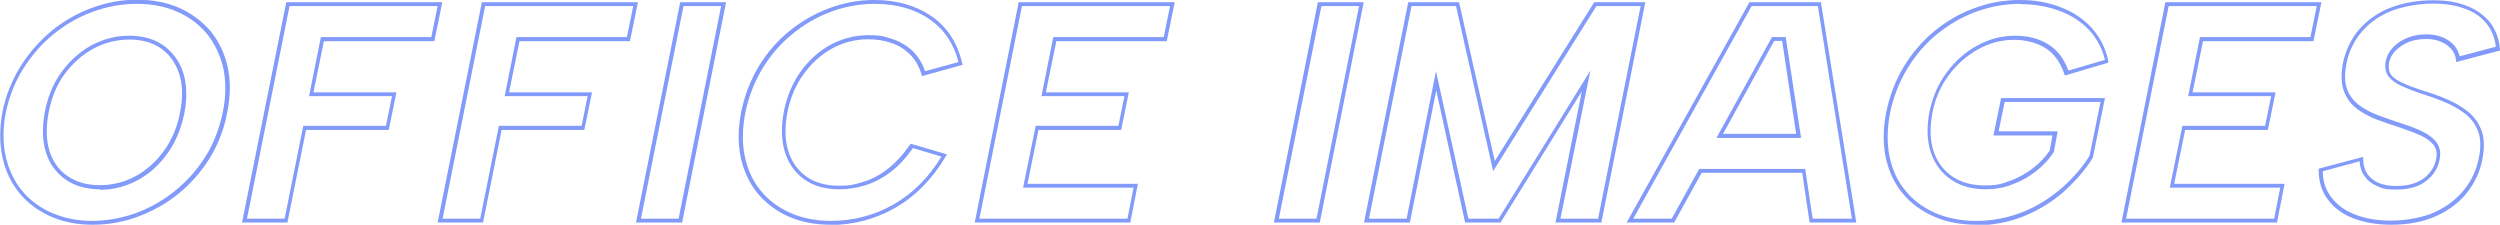 <?xml version="1.0" encoding="UTF-8"?><svg id="b" xmlns="http://www.w3.org/2000/svg" viewBox="0 0 910 81.8"><defs><style>.d{fill:#829bfa;stroke-width:0px;}</style></defs><g id="c"><path class="d" d="M33.7,81.8c-5.6,0-10.7-1-15.2-3-4.5-2-8.4-4.8-11.4-8.5-3-3.6-5.1-8-6.2-13-1.1-5-1.1-10.6,0-16.6,1.2-5.9,3.4-11.4,6.5-16.4,3.1-5,6.9-9.3,11.3-13,4.4-3.6,9.4-6.5,14.7-8.4,5.3-2,10.8-3,16.5-3s10.9,1,15.4,3c4.5,2,8.3,4.9,11.4,8.5h0c3,3.7,5.1,8.1,6.2,13.1,1.1,5,1,10.5-.2,16.5-1.1,6-3.3,11.5-6.3,16.5-3.1,5-6.9,9.3-11.3,12.9-4.4,3.6-9.4,6.4-14.7,8.4-5.3,2-10.9,3-16.6,3ZM49.7,1.4c-5.4,0-10.8,1-16,2.9-5.2,1.9-10,4.7-14.3,8.2-4.3,3.5-8,7.8-11,12.6-3,4.8-5.1,10.2-6.3,15.9-1.1,5.8-1.1,11.2,0,16,1.1,4.8,3.1,9,5.9,12.4,2.9,3.5,6.5,6.2,10.9,8.1,4.4,1.9,9.3,2.9,14.6,2.9s10.9-1,16.1-2.9c5.2-1.9,10-4.7,14.3-8.2,4.3-3.5,8-7.7,11-12.5,3-4.8,5-10.2,6.2-16,1.2-5.7,1.2-11.1.2-15.9-1.1-4.8-3.1-9-5.9-12.5-2.9-3.5-6.5-6.2-10.8-8.1-4.3-1.9-9.3-2.9-14.8-2.9ZM36.4,68.9c-4.9,0-9.2-1.2-12.6-3.6-3.4-2.4-5.8-5.7-7.1-9.9-1.3-4.2-1.4-9.1-.4-14.6,1.1-5.6,3.1-10.5,6.1-14.6,3-4.1,6.7-7.4,10.9-9.7,4.3-2.3,8.9-3.5,13.8-3.5s9.1,1.2,12.5,3.6c3.3,2.4,5.7,5.7,7.1,9.9,1.3,4.2,1.5,9.1.4,14.7h0c-1.1,5.5-3.1,10.4-6.1,14.6-3,4.2-6.6,7.5-10.9,9.8-4.3,2.3-8.9,3.5-13.8,3.5ZM47.2,14.4c-4.7,0-9.1,1.1-13.2,3.3-4.1,2.2-7.6,5.4-10.5,9.3-2.9,3.9-4.8,8.7-5.8,14-1,5.3-.9,9.9.3,13.9,1.2,3.9,3.4,7,6.6,9.2,3.2,2.2,7.1,3.3,11.7,3.3s9.1-1.1,13.1-3.3c4-2.2,7.5-5.3,10.4-9.4,2.9-4,4.8-8.7,5.8-14h0c1-5.3.9-10-.4-13.9-1.3-3.9-3.5-7-6.5-9.1-3.1-2.2-7-3.3-11.6-3.3Z"/><path class="d" d="M104.8,81h-16.7L104.2.8h56.8l-2.9,14.2h-40.2l-3.8,18.6h30.2l-2.8,13.7h-30.1l-6.8,33.8ZM89.9,79.6h13.7l6.8-33.8h30.1l2.2-10.8h-30.2l4.3-21.5h40.2l2.3-11.3h-53.9l-15.5,77.4Z"/><path class="d" d="M176,81h-16.7L175.4.8h56.8l-2.9,14.2h-40.2l-3.8,18.6h30.2l-2.8,13.7h-30.1l-6.8,33.8ZM161.1,79.6h13.7l6.8-33.8h30.1l2.2-10.8h-30.2l4.3-21.5h40.2l2.3-11.3h-53.9l-15.5,77.4Z"/><path class="d" d="M248.2,81h-16.7L247.6.8h16.7l-16,80.2ZM233.3,79.6h13.7l15.5-77.4h-13.7l-15.5,77.4Z"/><path class="d" d="M302.3,81.8c-5.6,0-10.8-1-15.3-3-4.5-2-8.3-4.9-11.3-8.5-3-3.7-5-8.1-6.1-13.1-1-5-1-10.5.2-16.4,1.2-6,3.3-11.5,6.3-16.5,3-5,6.7-9.3,11.1-12.9,4.4-3.6,9.3-6.4,14.6-8.4,5.3-2,10.8-3,16.4-3,8.2,0,15.2,2,20.9,5.9,5.7,4,9.4,9.7,11.1,17l.2.7-14.8,4.1-.2-.7c-.9-3-2.4-5.5-4.3-7.3-1.9-1.9-4.2-3.3-6.8-4.1-2.6-.9-5.4-1.3-8.2-1.3-4.7,0-9.1,1.1-13.1,3.3-4.1,2.2-7.6,5.4-10.5,9.4h0c-2.9,4-4.9,8.7-5.9,14-1,5.3-.9,9.9.3,13.9,1.2,3.9,3.4,7,6.5,9.3,3.1,2.2,7.1,3.4,11.8,3.4s6-.5,9-1.4c3.1-.9,6.1-2.5,8.9-4.7,2.9-2.2,5.6-5.2,8.1-8.8l.3-.4,13.2,3.9-.5.8c-4.9,8.3-11.1,14.5-18.4,18.7-7.3,4.1-15.2,6.2-23.7,6.2ZM318.3,1.4c-5.4,0-10.8,1-15.9,2.9-5.1,1.9-9.9,4.7-14.1,8.2-4.3,3.5-7.9,7.7-10.8,12.5-2.9,4.8-5,10.2-6.2,16-1.1,5.7-1.2,11.1-.2,15.9,1,4.8,2.9,9,5.8,12.5,2.8,3.5,6.5,6.2,10.8,8.1,4.3,1.9,9.3,2.9,14.7,2.9,8.2,0,15.9-2,22.9-6,6.8-3.9,12.7-9.7,17.4-17.4l-10.4-3.1c-2.5,3.6-5.2,6.5-8.1,8.7-3,2.3-6.2,3.9-9.4,4.9-3.2,1-6.4,1.4-9.4,1.4-5,0-9.3-1.2-12.6-3.6-3.4-2.4-5.8-5.8-7.1-10-1.3-4.2-1.4-9.1-.4-14.6,1.1-5.5,3.1-10.4,6.1-14.6,3-4.2,6.7-7.5,10.9-9.8,4.3-2.3,8.9-3.5,13.8-3.5s5.9.5,8.7,1.4c2.8.9,5.3,2.4,7.4,4.4,2,1.9,3.5,4.3,4.5,7.3l12.2-3.3c-1.7-6.7-5.2-11.9-10.4-15.5-5.4-3.8-12.2-5.7-20.1-5.7Z"/><path class="d" d="M411.6,81h-56.8L370.8.8h56.8l-2.9,14.2h-40.2l-3.8,18.6h30.2l-2.8,13.7h-30.1l-4,19.6h40.2l-2.8,14.2ZM356.5,79.6h53.9l2.2-11.3h-40.2l4.6-22.5h30.1l2.2-10.8h-30.2l4.3-21.5h40.2l2.3-11.3h-53.9l-15.5,77.4Z"/><path class="d" d="M480.4,81h-16.7L479.7.8h16.7l-16,80.2ZM465.5,79.6h13.7l15.5-77.4h-13.7l-15.5,77.4Z"/><path class="d" d="M582.9,81h-16.7l9.6-47.8-29.6,47.8h-12.9l-10.5-48.1-9.6,48.1h-16.7L512.6.8h18.5l13,57.8L580.3.8h18.6l-16,80.2ZM568,79.6h13.7l15.5-77.4h-16.1l-37.6,60.1-13.5-60.1h-16.2l-15.5,77.4h13.7l10.7-53.7,11.8,53.7h11l33.4-53.9-10.9,53.9Z"/><path class="d" d="M675.8,81h-17.1l-2.7-18.1h-36.6l-10,18.1h-17.3L636.8.8h26.1v.6c0,0,12.8,79.6,12.8,79.6ZM659.9,79.6h14.2l-12.4-77.4h-24.1l-43.1,77.4h14l10-18.1h38.6l2.7,18.1ZM655.5,50.2h-30.7l20.2-36.7h5l5.6,36.7ZM627.2,48.7h26.6l-5.1-33.8h-2.9l-18.6,33.8Z"/><path class="d" d="M719.4,81.8c-5.8,0-11-1-15.5-3-4.5-2-8.4-4.8-11.4-8.5-3-3.6-5-8-6.1-13-1-5-1-10.5.2-16.5,1.2-5.9,3.3-11.4,6.3-16.4,3-5,6.7-9.3,11.1-13,4.4-3.6,9.3-6.5,14.6-8.4,5.3-2,10.9-3,16.6-3s10.4.9,14.8,2.6c4.5,1.7,8.3,4.2,11.3,7.5,3,3.3,5.1,7.3,6.1,12v.7c.1,0-15.8,4.7-15.8,4.7l-.2-.6c-1.5-4.4-3.9-7.6-7-9.5-3.2-1.9-7-2.9-11.3-2.9s-8.9,1.1-13,3.4c-4.1,2.3-7.7,5.4-10.7,9.4h0c-3,4-5,8.6-6,13.8-1,5.3-.9,9.9.4,13.9,1.3,3.9,3.6,7,6.8,9.2,3.2,2.2,7.2,3.3,11.9,3.3s6.1-.6,9-1.6c3-1.1,5.7-2.6,8.3-4.5,2.5-1.9,4.6-4.1,6.3-6.6l1-5.5h-21.5l2.8-13.6h37.8l-4.4,21.7c-2.7,4.4-6.3,8.5-10.5,12.3-4.3,3.8-9.2,6.8-14.6,9-5.4,2.2-11.3,3.3-17.3,3.3ZM735.3,1.4c-5.5,0-10.9,1-16.1,2.9-5.2,1.9-9.9,4.7-14.2,8.2-4.3,3.5-7.9,7.8-10.8,12.6-2.9,4.8-5,10.2-6.2,15.9-1.1,5.8-1.2,11.2-.2,16,1,4.8,2.9,9,5.8,12.4,2.8,3.5,6.5,6.2,10.8,8.1,4.4,1.9,9.4,2.9,15,2.9s11.5-1.1,16.8-3.2c5.3-2.1,10-5.1,14.2-8.7,4.1-3.6,7.6-7.6,10.2-11.8l4-19.6h-34.9l-2.2,10.7h21.5l-1.4,7.5h0c-1.8,2.8-4.1,5.2-6.7,7.2-2.6,2-5.5,3.6-8.6,4.7-3.1,1.2-6.3,1.7-9.5,1.7-5,0-9.3-1.2-12.7-3.6-3.5-2.4-5.9-5.7-7.3-9.9-1.4-4.2-1.5-9.1-.5-14.6,1.1-5.4,3.2-10.3,6.3-14.4h0c3.1-4.2,6.8-7.5,11.1-9.8,4.3-2.4,8.9-3.6,13.7-3.6s8.7,1,12.1,3.1c3.3,2,5.8,5.2,7.4,9.6l13.3-3.9c-1-4.2-2.9-7.7-5.6-10.7-2.9-3.1-6.5-5.5-10.8-7.1-4.3-1.6-9.1-2.5-14.3-2.5Z"/><path class="d" d="M829,81h-56.8L788.2.8h56.8l-2.9,14.2h-40.2l-3.8,18.6h30.2l-2.8,13.7h-30.1l-4,19.6h40.2l-2.8,14.2ZM773.9,79.6h53.9l2.2-11.3h-40.2l4.6-22.5h30.1l2.2-10.8h-30.2l4.3-21.5h40.2l2.3-11.3h-53.9l-15.5,77.4Z"/><path class="d" d="M870.4,81.8c-5.2,0-9.8-.8-13.7-2.3-3.9-1.5-7.1-3.8-9.3-6.8-2.3-3-3.4-6.6-3.4-10.7v-.6l16.2-4.3v.9c0,2,.5,3.7,1.4,5.1.9,1.4,2.2,2.6,4,3.4,1.8.8,4,1.2,6.7,1.2,4.2,0,7.5-1,10-2.8,2.4-1.9,3.9-4.2,4.4-6.8.5-2.1.2-3.7-.7-5.1-1-1.4-2.6-2.6-4.7-3.6-2.2-1-4.8-2-7.8-3-2.9-.9-5.7-1.9-8.4-2.9-2.8-1.1-5.2-2.4-7.3-4-2.2-1.7-3.7-3.8-4.7-6.5-.9-2.6-1-6-.3-9.9,1-4.9,3.1-9.1,6.1-12.6,3.1-3.4,6.9-6.1,11.5-7.8,4.6-1.7,9.7-2.6,15.1-2.6s8.8.7,12.3,2c3.6,1.4,6.4,3.4,8.5,6,2.1,2.6,3.3,5.9,3.7,9.7v.6c0,0-16,4.2-16,4.2v-.8c-.2-1.5-.7-2.8-1.7-3.9-.9-1.1-2.2-2-3.8-2.7-1.6-.7-3.4-1-5.3-1-2.2,0-4.3.3-6.2,1-1.9.7-3.5,1.8-4.9,3.1-1.3,1.3-2.2,2.9-2.5,4.6-.3,1.9,0,3.3.8,4.4.9,1.1,2.3,2.1,4.2,2.9,1.9.9,4.1,1.7,6.5,2.5,2.9.9,5.9,1.9,8.8,3.1,3,1.2,5.7,2.7,8,4.5h0c2.4,1.8,4.2,4.2,5.3,7,1.1,2.8,1.2,6.4.4,10.6-.8,4.4-2.7,8.5-5.5,12.1-2.8,3.6-6.6,6.5-11.2,8.6-4.6,2.1-10.1,3.2-16.5,3.2ZM845.5,62.5c0,3.6,1.1,6.7,3.1,9.3,2.1,2.8,5,4.9,8.7,6.3,3.7,1.5,8.1,2.2,13.1,2.2s11.4-1,15.9-3.1c4.4-2,8-4.8,10.7-8.2,2.7-3.4,4.5-7.3,5.3-11.5.8-4,.7-7.3-.3-9.8-1-2.6-2.6-4.7-4.8-6.4h0c-2.3-1.7-4.9-3.2-7.7-4.3-2.9-1.2-5.8-2.2-8.7-3.1-2.4-.8-4.6-1.7-6.6-2.6-2-.9-3.6-2-4.7-3.4-1.1-1.4-1.5-3.3-1.1-5.6.4-2,1.4-3.8,2.9-5.3,1.5-1.5,3.3-2.6,5.4-3.4,2.1-.8,4.3-1.1,6.7-1.1h0c2.1,0,4.1.4,5.8,1.1,1.8.8,3.2,1.8,4.3,3.1.9,1.1,1.5,2.4,1.8,3.8l13.2-3.5c-.4-3.3-1.5-6-3.3-8.3-1.9-2.4-4.5-4.3-7.9-5.5-3.4-1.3-7.3-1.9-11.8-1.9s-10.2.9-14.6,2.5c-4.4,1.7-8.1,4.2-11,7.5-2.9,3.3-4.9,7.3-5.8,11.9-.7,3.7-.7,6.7.2,9.1.8,2.4,2.3,4.3,4.2,5.8,2,1.5,4.3,2.8,7,3.8,2.7,1,5.5,2,8.3,2.9,3.1,1,5.8,2,8,3.1,2.3,1.1,4.1,2.5,5.2,4.1,1.2,1.7,1.5,3.8,1,6.2-.6,3-2.2,5.6-4.9,7.7-2.7,2.1-6.4,3.1-10.8,3.1s-5.3-.5-7.3-1.4c-2-.9-3.5-2.2-4.6-3.9-.9-1.4-1.4-3.1-1.5-5l-13.3,3.6Z"/></g></svg>